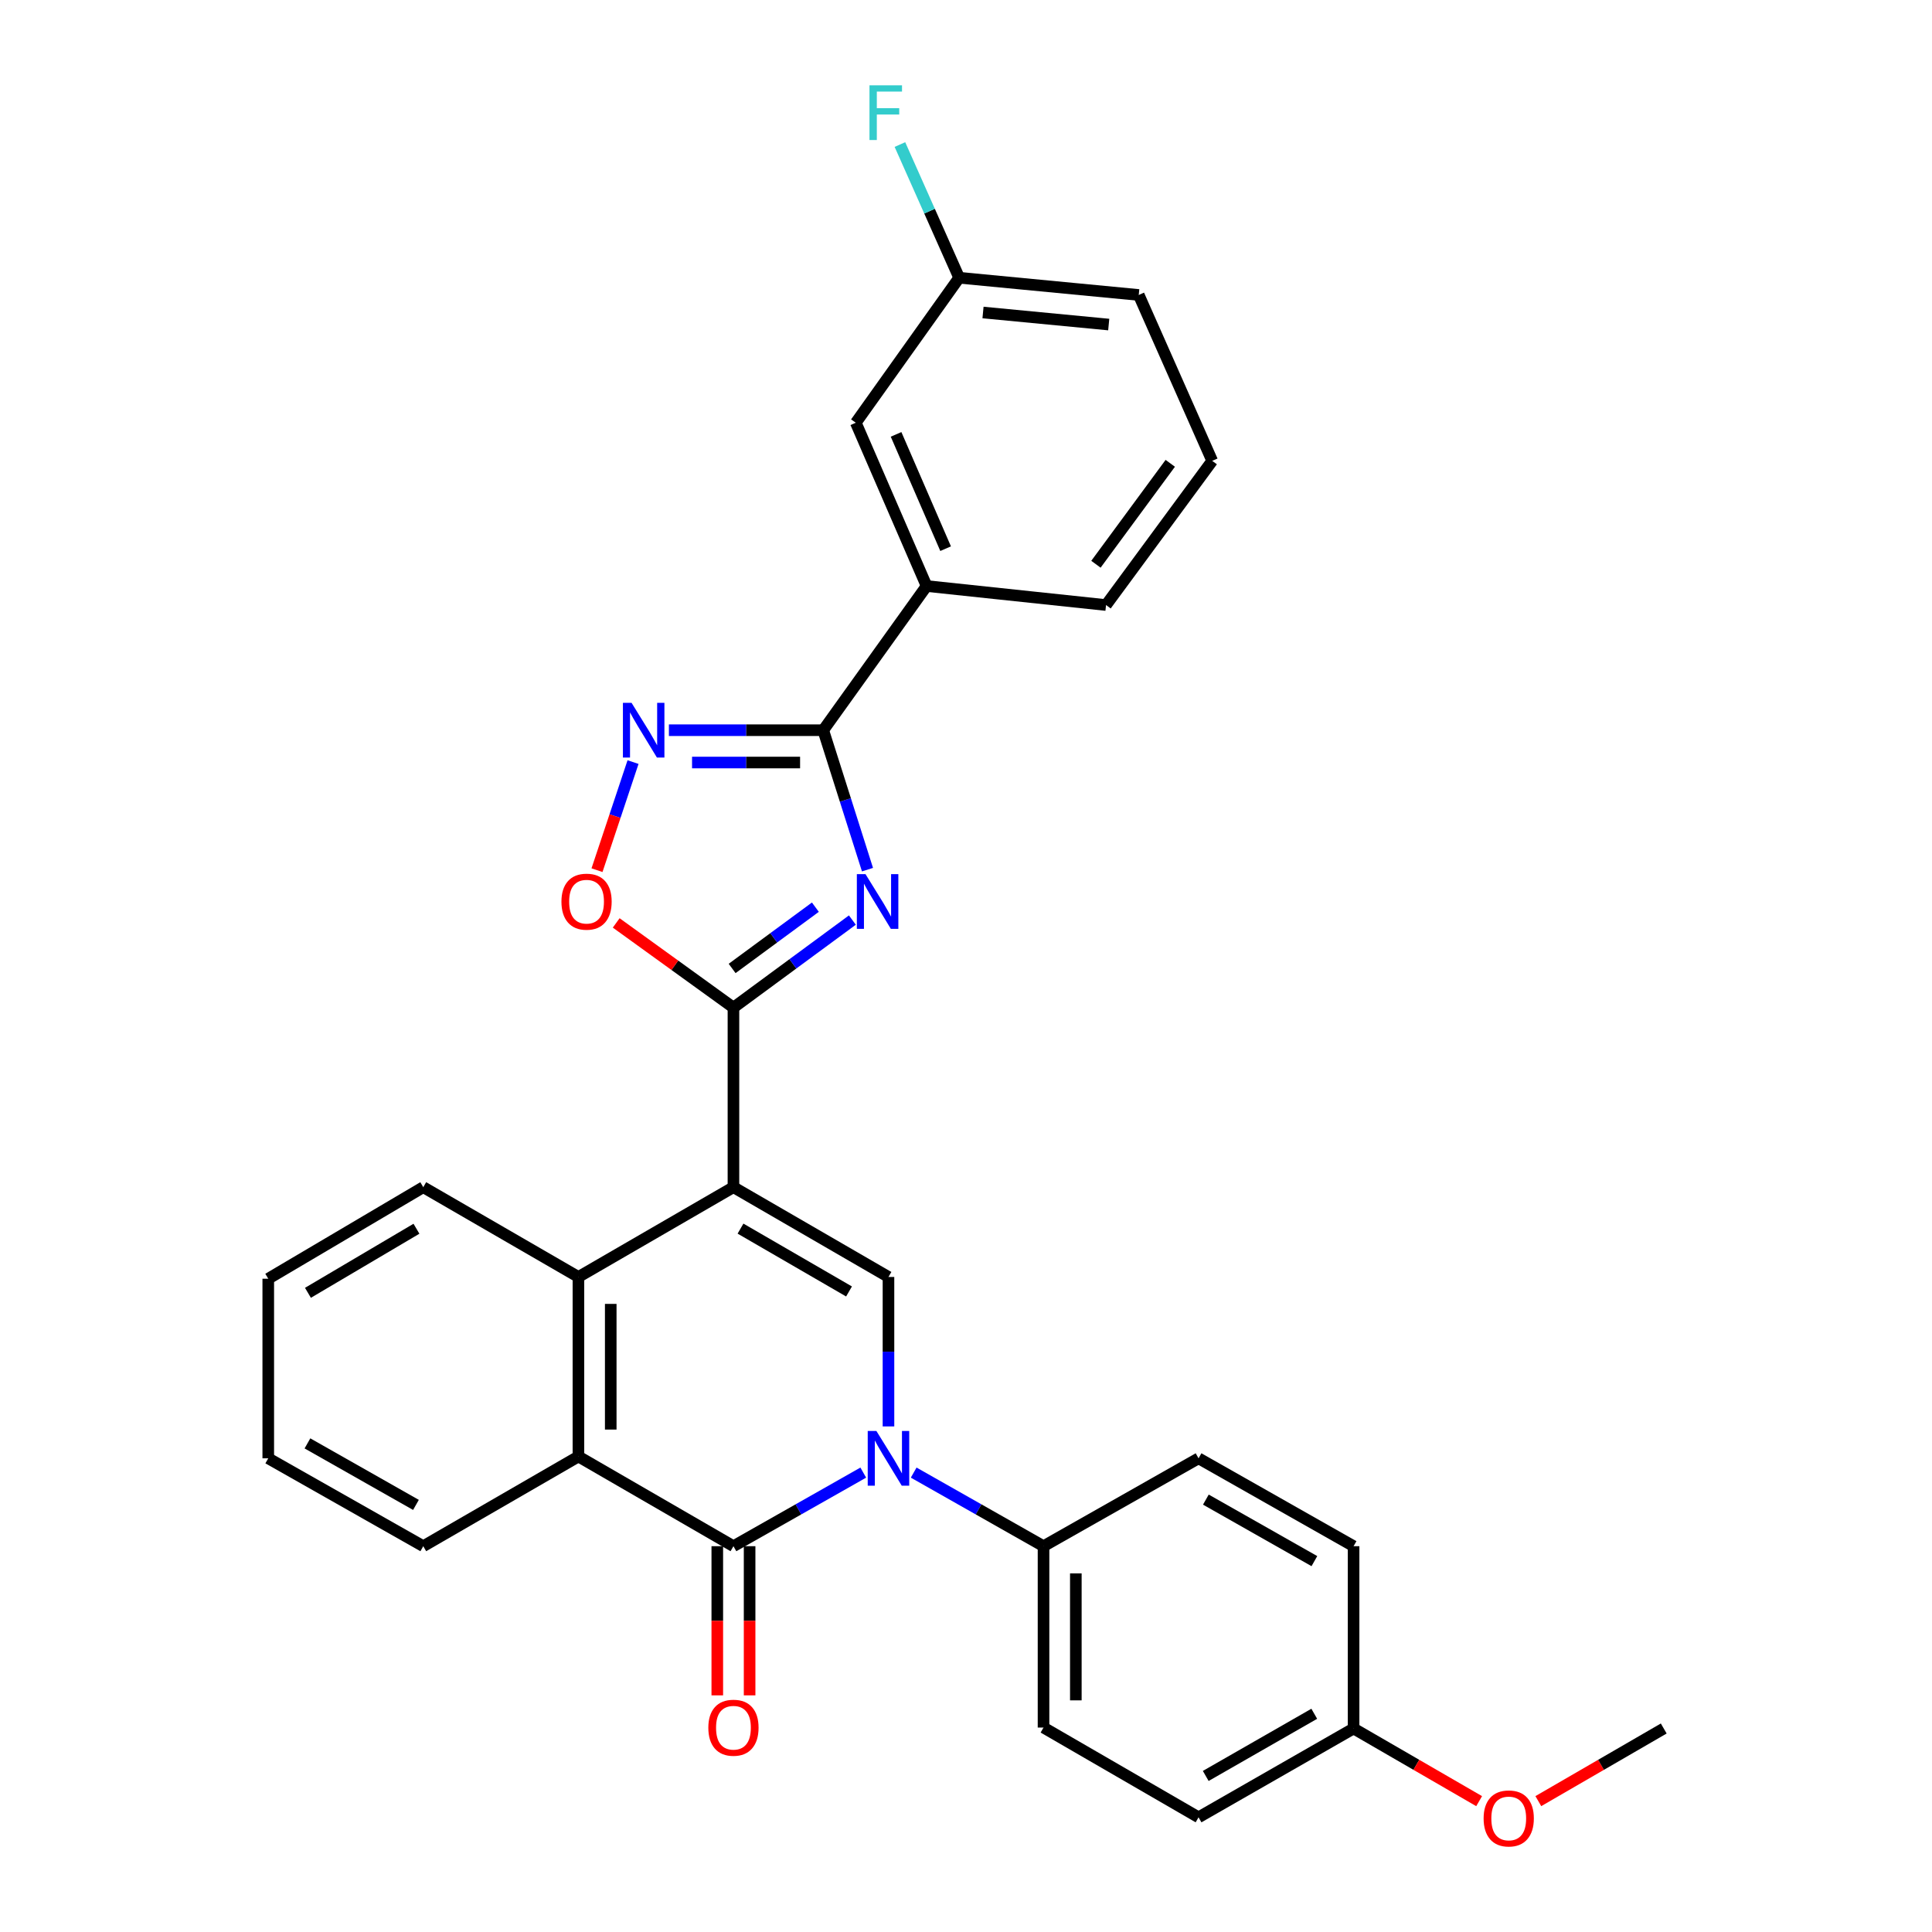 <?xml version='1.0' encoding='iso-8859-1'?>
<svg version='1.1' baseProfile='full'
              xmlns='http://www.w3.org/2000/svg'
                      xmlns:rdkit='http://www.rdkit.org/xml'
                      xmlns:xlink='http://www.w3.org/1999/xlink'
                  xml:space='preserve'
width='1000px' height='1000px' viewBox='0 0 1000 1000'>
<!-- END OF HEADER -->
<rect style='opacity:1.0;fill:#FFFFFF;stroke:none' width='1000' height='1000' x='0' y='0'> </rect>
<path class='bond-1' d='M 379.632,614.483 L 379.632,521.537' style='fill:none;fill-rule:evenodd;stroke:#000000;stroke-width:6px;stroke-linecap:butt;stroke-linejoin:miter;stroke-opacity:1' />
<path class='bond-4' d='M 379.632,614.483 L 459.874,660.955' style='fill:none;fill-rule:evenodd;stroke:#000000;stroke-width:6px;stroke-linecap:butt;stroke-linejoin:miter;stroke-opacity:1' />
<path class='bond-4' d='M 383.286,635.928 L 439.455,668.459' style='fill:none;fill-rule:evenodd;stroke:#000000;stroke-width:6px;stroke-linecap:butt;stroke-linejoin:miter;stroke-opacity:1' />
<path class='bond-7' d='M 379.632,614.483 L 299.39,660.955' style='fill:none;fill-rule:evenodd;stroke:#000000;stroke-width:6px;stroke-linecap:butt;stroke-linejoin:miter;stroke-opacity:1' />
<path class='bond-0' d='M 459.874,738.314 L 459.874,699.634' style='fill:none;fill-rule:evenodd;stroke:#0000FF;stroke-width:6px;stroke-linecap:butt;stroke-linejoin:miter;stroke-opacity:1' />
<path class='bond-0' d='M 459.874,699.634 L 459.874,660.955' style='fill:none;fill-rule:evenodd;stroke:#000000;stroke-width:6px;stroke-linecap:butt;stroke-linejoin:miter;stroke-opacity:1' />
<path class='bond-10' d='M 472.92,762.215 L 506.523,781.261' style='fill:none;fill-rule:evenodd;stroke:#0000FF;stroke-width:6px;stroke-linecap:butt;stroke-linejoin:miter;stroke-opacity:1' />
<path class='bond-10' d='M 506.523,781.261 L 540.126,800.308' style='fill:none;fill-rule:evenodd;stroke:#000000;stroke-width:6px;stroke-linecap:butt;stroke-linejoin:miter;stroke-opacity:1' />
<path class='bond-30' d='M 446.828,762.216 L 413.23,781.262' style='fill:none;fill-rule:evenodd;stroke:#0000FF;stroke-width:6px;stroke-linecap:butt;stroke-linejoin:miter;stroke-opacity:1' />
<path class='bond-30' d='M 413.23,781.262 L 379.632,800.308' style='fill:none;fill-rule:evenodd;stroke:#000000;stroke-width:6px;stroke-linecap:butt;stroke-linejoin:miter;stroke-opacity:1' />
<path class='bond-2' d='M 379.632,521.537 L 410.41,498.883' style='fill:none;fill-rule:evenodd;stroke:#000000;stroke-width:6px;stroke-linecap:butt;stroke-linejoin:miter;stroke-opacity:1' />
<path class='bond-2' d='M 410.41,498.883 L 441.187,476.228' style='fill:none;fill-rule:evenodd;stroke:#0000FF;stroke-width:6px;stroke-linecap:butt;stroke-linejoin:miter;stroke-opacity:1' />
<path class='bond-2' d='M 378.95,501.27 L 400.494,485.412' style='fill:none;fill-rule:evenodd;stroke:#000000;stroke-width:6px;stroke-linecap:butt;stroke-linejoin:miter;stroke-opacity:1' />
<path class='bond-2' d='M 400.494,485.412 L 422.038,469.554' style='fill:none;fill-rule:evenodd;stroke:#0000FF;stroke-width:6px;stroke-linecap:butt;stroke-linejoin:miter;stroke-opacity:1' />
<path class='bond-9' d='M 379.632,521.537 L 349.288,499.619' style='fill:none;fill-rule:evenodd;stroke:#000000;stroke-width:6px;stroke-linecap:butt;stroke-linejoin:miter;stroke-opacity:1' />
<path class='bond-9' d='M 349.288,499.619 L 318.944,477.702' style='fill:none;fill-rule:evenodd;stroke:#FF0000;stroke-width:6px;stroke-linecap:butt;stroke-linejoin:miter;stroke-opacity:1' />
<path class='bond-5' d='M 449.011,450.132 L 437.558,414.044' style='fill:none;fill-rule:evenodd;stroke:#0000FF;stroke-width:6px;stroke-linecap:butt;stroke-linejoin:miter;stroke-opacity:1' />
<path class='bond-5' d='M 437.558,414.044 L 426.105,377.956' style='fill:none;fill-rule:evenodd;stroke:#000000;stroke-width:6px;stroke-linecap:butt;stroke-linejoin:miter;stroke-opacity:1' />
<path class='bond-3' d='M 379.632,800.308 L 299.39,753.882' style='fill:none;fill-rule:evenodd;stroke:#000000;stroke-width:6px;stroke-linecap:butt;stroke-linejoin:miter;stroke-opacity:1' />
<path class='bond-12' d='M 371.269,800.308 L 371.269,838.912' style='fill:none;fill-rule:evenodd;stroke:#000000;stroke-width:6px;stroke-linecap:butt;stroke-linejoin:miter;stroke-opacity:1' />
<path class='bond-12' d='M 371.269,838.912 L 371.269,877.515' style='fill:none;fill-rule:evenodd;stroke:#FF0000;stroke-width:6px;stroke-linecap:butt;stroke-linejoin:miter;stroke-opacity:1' />
<path class='bond-12' d='M 387.996,800.308 L 387.996,838.912' style='fill:none;fill-rule:evenodd;stroke:#000000;stroke-width:6px;stroke-linecap:butt;stroke-linejoin:miter;stroke-opacity:1' />
<path class='bond-12' d='M 387.996,838.912 L 387.996,877.515' style='fill:none;fill-rule:evenodd;stroke:#FF0000;stroke-width:6px;stroke-linecap:butt;stroke-linejoin:miter;stroke-opacity:1' />
<path class='bond-11' d='M 426.105,377.956 L 479.603,303.327' style='fill:none;fill-rule:evenodd;stroke:#000000;stroke-width:6px;stroke-linecap:butt;stroke-linejoin:miter;stroke-opacity:1' />
<path class='bond-31' d='M 426.105,377.956 L 386.164,377.956' style='fill:none;fill-rule:evenodd;stroke:#000000;stroke-width:6px;stroke-linecap:butt;stroke-linejoin:miter;stroke-opacity:1' />
<path class='bond-31' d='M 386.164,377.956 L 346.223,377.956' style='fill:none;fill-rule:evenodd;stroke:#0000FF;stroke-width:6px;stroke-linecap:butt;stroke-linejoin:miter;stroke-opacity:1' />
<path class='bond-31' d='M 414.123,394.683 L 386.164,394.683' style='fill:none;fill-rule:evenodd;stroke:#000000;stroke-width:6px;stroke-linecap:butt;stroke-linejoin:miter;stroke-opacity:1' />
<path class='bond-31' d='M 386.164,394.683 L 358.205,394.683' style='fill:none;fill-rule:evenodd;stroke:#0000FF;stroke-width:6px;stroke-linecap:butt;stroke-linejoin:miter;stroke-opacity:1' />
<path class='bond-6' d='M 327.66,394.453 L 318.334,422.424' style='fill:none;fill-rule:evenodd;stroke:#0000FF;stroke-width:6px;stroke-linecap:butt;stroke-linejoin:miter;stroke-opacity:1' />
<path class='bond-6' d='M 318.334,422.424 L 309.008,450.396' style='fill:none;fill-rule:evenodd;stroke:#FF0000;stroke-width:6px;stroke-linecap:butt;stroke-linejoin:miter;stroke-opacity:1' />
<path class='bond-8' d='M 299.39,660.955 L 299.39,753.882' style='fill:none;fill-rule:evenodd;stroke:#000000;stroke-width:6px;stroke-linecap:butt;stroke-linejoin:miter;stroke-opacity:1' />
<path class='bond-8' d='M 316.117,674.894 L 316.117,739.943' style='fill:none;fill-rule:evenodd;stroke:#000000;stroke-width:6px;stroke-linecap:butt;stroke-linejoin:miter;stroke-opacity:1' />
<path class='bond-21' d='M 299.39,660.955 L 219.083,614.483' style='fill:none;fill-rule:evenodd;stroke:#000000;stroke-width:6px;stroke-linecap:butt;stroke-linejoin:miter;stroke-opacity:1' />
<path class='bond-22' d='M 299.39,753.882 L 219.083,800.308' style='fill:none;fill-rule:evenodd;stroke:#000000;stroke-width:6px;stroke-linecap:butt;stroke-linejoin:miter;stroke-opacity:1' />
<path class='bond-14' d='M 540.126,800.308 L 540.126,894.182' style='fill:none;fill-rule:evenodd;stroke:#000000;stroke-width:6px;stroke-linecap:butt;stroke-linejoin:miter;stroke-opacity:1' />
<path class='bond-14' d='M 556.852,814.389 L 556.852,880.101' style='fill:none;fill-rule:evenodd;stroke:#000000;stroke-width:6px;stroke-linecap:butt;stroke-linejoin:miter;stroke-opacity:1' />
<path class='bond-15' d='M 540.126,800.308 L 620.368,754.82' style='fill:none;fill-rule:evenodd;stroke:#000000;stroke-width:6px;stroke-linecap:butt;stroke-linejoin:miter;stroke-opacity:1' />
<path class='bond-13' d='M 479.603,303.327 L 442.962,218.81' style='fill:none;fill-rule:evenodd;stroke:#000000;stroke-width:6px;stroke-linecap:butt;stroke-linejoin:miter;stroke-opacity:1' />
<path class='bond-13' d='M 489.453,283.996 L 463.804,224.835' style='fill:none;fill-rule:evenodd;stroke:#000000;stroke-width:6px;stroke-linecap:butt;stroke-linejoin:miter;stroke-opacity:1' />
<path class='bond-24' d='M 479.603,303.327 L 572.483,313.168' style='fill:none;fill-rule:evenodd;stroke:#000000;stroke-width:6px;stroke-linecap:butt;stroke-linejoin:miter;stroke-opacity:1' />
<path class='bond-16' d='M 442.962,218.81 L 496.459,143.763' style='fill:none;fill-rule:evenodd;stroke:#000000;stroke-width:6px;stroke-linecap:butt;stroke-linejoin:miter;stroke-opacity:1' />
<path class='bond-19' d='M 540.126,894.182 L 620.368,940.636' style='fill:none;fill-rule:evenodd;stroke:#000000;stroke-width:6px;stroke-linecap:butt;stroke-linejoin:miter;stroke-opacity:1' />
<path class='bond-18' d='M 620.368,754.82 L 700.61,800.308' style='fill:none;fill-rule:evenodd;stroke:#000000;stroke-width:6px;stroke-linecap:butt;stroke-linejoin:miter;stroke-opacity:1' />
<path class='bond-18' d='M 624.155,776.195 L 680.325,808.036' style='fill:none;fill-rule:evenodd;stroke:#000000;stroke-width:6px;stroke-linecap:butt;stroke-linejoin:miter;stroke-opacity:1' />
<path class='bond-20' d='M 496.459,143.763 L 481.129,109.289' style='fill:none;fill-rule:evenodd;stroke:#000000;stroke-width:6px;stroke-linecap:butt;stroke-linejoin:miter;stroke-opacity:1' />
<path class='bond-20' d='M 481.129,109.289 L 465.798,74.815' style='fill:none;fill-rule:evenodd;stroke:#33CCCC;stroke-width:6px;stroke-linecap:butt;stroke-linejoin:miter;stroke-opacity:1' />
<path class='bond-34' d='M 496.459,143.763 L 589.414,152.674' style='fill:none;fill-rule:evenodd;stroke:#000000;stroke-width:6px;stroke-linecap:butt;stroke-linejoin:miter;stroke-opacity:1' />
<path class='bond-34' d='M 508.806,161.75 L 573.875,167.988' style='fill:none;fill-rule:evenodd;stroke:#000000;stroke-width:6px;stroke-linecap:butt;stroke-linejoin:miter;stroke-opacity:1' />
<path class='bond-17' d='M 700.61,894.666 L 700.61,800.308' style='fill:none;fill-rule:evenodd;stroke:#000000;stroke-width:6px;stroke-linecap:butt;stroke-linejoin:miter;stroke-opacity:1' />
<path class='bond-23' d='M 700.61,894.666 L 733.104,913.469' style='fill:none;fill-rule:evenodd;stroke:#000000;stroke-width:6px;stroke-linecap:butt;stroke-linejoin:miter;stroke-opacity:1' />
<path class='bond-23' d='M 733.104,913.469 L 765.598,932.273' style='fill:none;fill-rule:evenodd;stroke:#FF0000;stroke-width:6px;stroke-linecap:butt;stroke-linejoin:miter;stroke-opacity:1' />
<path class='bond-33' d='M 700.61,894.666 L 620.368,940.636' style='fill:none;fill-rule:evenodd;stroke:#000000;stroke-width:6px;stroke-linecap:butt;stroke-linejoin:miter;stroke-opacity:1' />
<path class='bond-33' d='M 680.259,887.047 L 624.089,919.227' style='fill:none;fill-rule:evenodd;stroke:#000000;stroke-width:6px;stroke-linecap:butt;stroke-linejoin:miter;stroke-opacity:1' />
<path class='bond-29' d='M 219.083,614.483 L 138.85,661.866' style='fill:none;fill-rule:evenodd;stroke:#000000;stroke-width:6px;stroke-linecap:butt;stroke-linejoin:miter;stroke-opacity:1' />
<path class='bond-29' d='M 215.554,635.993 L 159.391,669.161' style='fill:none;fill-rule:evenodd;stroke:#000000;stroke-width:6px;stroke-linecap:butt;stroke-linejoin:miter;stroke-opacity:1' />
<path class='bond-32' d='M 219.083,800.308 L 138.85,754.82' style='fill:none;fill-rule:evenodd;stroke:#000000;stroke-width:6px;stroke-linecap:butt;stroke-linejoin:miter;stroke-opacity:1' />
<path class='bond-32' d='M 215.298,778.934 L 159.135,747.093' style='fill:none;fill-rule:evenodd;stroke:#000000;stroke-width:6px;stroke-linecap:butt;stroke-linejoin:miter;stroke-opacity:1' />
<path class='bond-27' d='M 796.235,932.266 L 828.693,913.466' style='fill:none;fill-rule:evenodd;stroke:#FF0000;stroke-width:6px;stroke-linecap:butt;stroke-linejoin:miter;stroke-opacity:1' />
<path class='bond-27' d='M 828.693,913.466 L 861.15,894.666' style='fill:none;fill-rule:evenodd;stroke:#000000;stroke-width:6px;stroke-linecap:butt;stroke-linejoin:miter;stroke-opacity:1' />
<path class='bond-25' d='M 572.483,313.168 L 627.44,238.539' style='fill:none;fill-rule:evenodd;stroke:#000000;stroke-width:6px;stroke-linecap:butt;stroke-linejoin:miter;stroke-opacity:1' />
<path class='bond-25' d='M 567.257,292.055 L 605.727,239.815' style='fill:none;fill-rule:evenodd;stroke:#000000;stroke-width:6px;stroke-linecap:butt;stroke-linejoin:miter;stroke-opacity:1' />
<path class='bond-26' d='M 627.44,238.539 L 589.414,152.674' style='fill:none;fill-rule:evenodd;stroke:#000000;stroke-width:6px;stroke-linecap:butt;stroke-linejoin:miter;stroke-opacity:1' />
<path class='bond-28' d='M 138.85,754.82 L 138.85,661.866' style='fill:none;fill-rule:evenodd;stroke:#000000;stroke-width:6px;stroke-linecap:butt;stroke-linejoin:miter;stroke-opacity:1' />
<path  class='atom-1' d='M 453.614 740.66
L 462.894 755.66
Q 463.814 757.14, 465.294 759.82
Q 466.774 762.5, 466.854 762.66
L 466.854 740.66
L 470.614 740.66
L 470.614 768.98
L 466.734 768.98
L 456.774 752.58
Q 455.614 750.66, 454.374 748.46
Q 453.174 746.26, 452.814 745.58
L 452.814 768.98
L 449.134 768.98
L 449.134 740.66
L 453.614 740.66
' fill='#0000FF'/>
<path  class='atom-3' d='M 447.983 452.458
L 457.263 467.458
Q 458.183 468.938, 459.663 471.618
Q 461.143 474.298, 461.223 474.458
L 461.223 452.458
L 464.983 452.458
L 464.983 480.778
L 461.103 480.778
L 451.143 464.378
Q 449.983 462.458, 448.743 460.258
Q 447.543 458.058, 447.183 457.378
L 447.183 480.778
L 443.503 480.778
L 443.503 452.458
L 447.983 452.458
' fill='#0000FF'/>
<path  class='atom-7' d='M 326.9 363.796
L 336.18 378.796
Q 337.1 380.276, 338.58 382.956
Q 340.06 385.636, 340.14 385.796
L 340.14 363.796
L 343.9 363.796
L 343.9 392.116
L 340.02 392.116
L 330.06 375.716
Q 328.9 373.796, 327.66 371.596
Q 326.46 369.396, 326.1 368.716
L 326.1 392.116
L 322.42 392.116
L 322.42 363.796
L 326.9 363.796
' fill='#0000FF'/>
<path  class='atom-10' d='M 290.6 466.698
Q 290.6 459.898, 293.96 456.098
Q 297.32 452.298, 303.6 452.298
Q 309.88 452.298, 313.24 456.098
Q 316.6 459.898, 316.6 466.698
Q 316.6 473.578, 313.2 477.498
Q 309.8 481.378, 303.6 481.378
Q 297.36 481.378, 293.96 477.498
Q 290.6 473.618, 290.6 466.698
M 303.6 478.178
Q 307.92 478.178, 310.24 475.298
Q 312.6 472.378, 312.6 466.698
Q 312.6 461.138, 310.24 458.338
Q 307.92 455.498, 303.6 455.498
Q 299.28 455.498, 296.92 458.298
Q 294.6 461.098, 294.6 466.698
Q 294.6 472.418, 296.92 475.298
Q 299.28 478.178, 303.6 478.178
' fill='#FF0000'/>
<path  class='atom-13' d='M 366.632 894.262
Q 366.632 887.462, 369.992 883.662
Q 373.352 879.862, 379.632 879.862
Q 385.912 879.862, 389.272 883.662
Q 392.632 887.462, 392.632 894.262
Q 392.632 901.142, 389.232 905.062
Q 385.832 908.942, 379.632 908.942
Q 373.392 908.942, 369.992 905.062
Q 366.632 901.182, 366.632 894.262
M 379.632 905.742
Q 383.952 905.742, 386.272 902.862
Q 388.632 899.942, 388.632 894.262
Q 388.632 888.702, 386.272 885.902
Q 383.952 883.062, 379.632 883.062
Q 375.312 883.062, 372.952 885.862
Q 370.632 888.662, 370.632 894.262
Q 370.632 899.982, 372.952 902.862
Q 375.312 905.742, 379.632 905.742
' fill='#FF0000'/>
<path  class='atom-21' d='M 450.042 44.157
L 466.882 44.157
L 466.882 47.397
L 453.842 47.397
L 453.842 55.997
L 465.442 55.997
L 465.442 59.277
L 453.842 59.277
L 453.842 72.477
L 450.042 72.477
L 450.042 44.157
' fill='#33CCCC'/>
<path  class='atom-24' d='M 767.917 941.218
Q 767.917 934.418, 771.277 930.618
Q 774.637 926.818, 780.917 926.818
Q 787.197 926.818, 790.557 930.618
Q 793.917 934.418, 793.917 941.218
Q 793.917 948.098, 790.517 952.018
Q 787.117 955.898, 780.917 955.898
Q 774.677 955.898, 771.277 952.018
Q 767.917 948.138, 767.917 941.218
M 780.917 952.698
Q 785.237 952.698, 787.557 949.818
Q 789.917 946.898, 789.917 941.218
Q 789.917 935.658, 787.557 932.858
Q 785.237 930.018, 780.917 930.018
Q 776.597 930.018, 774.237 932.818
Q 771.917 935.618, 771.917 941.218
Q 771.917 946.938, 774.237 949.818
Q 776.597 952.698, 780.917 952.698
' fill='#FF0000'/>
</svg>

